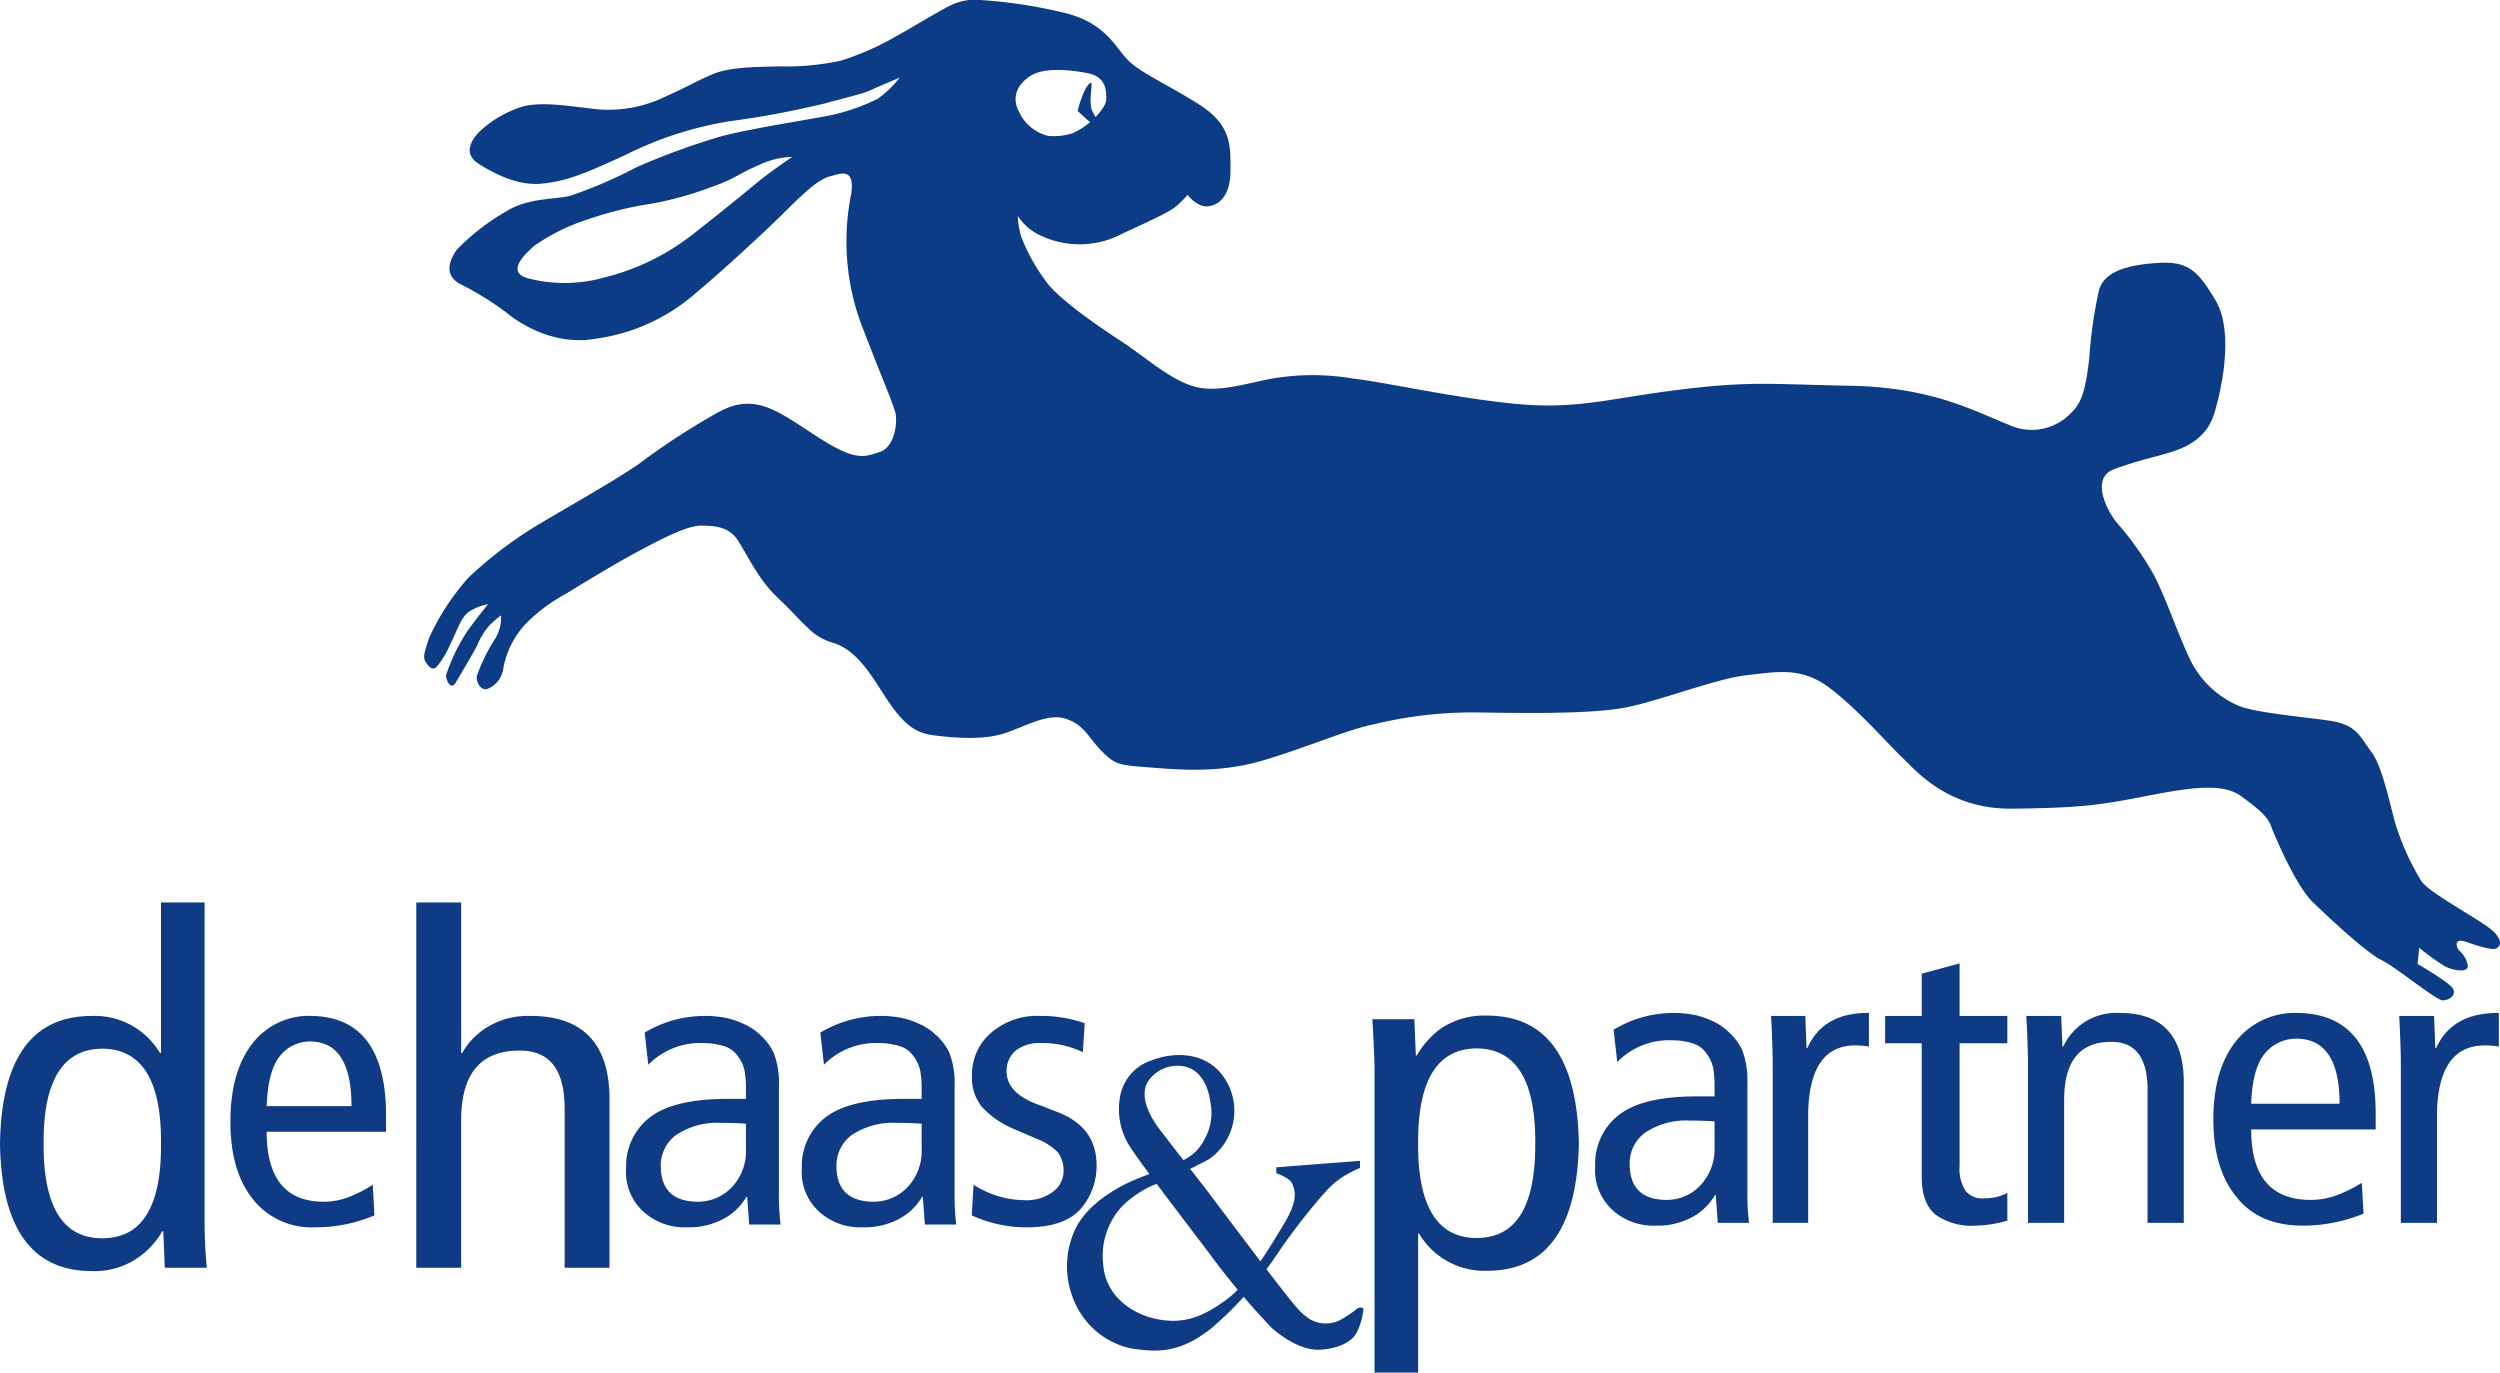<svg id="Ebene_1" data-name="Ebene 1" xmlns="http://www.w3.org/2000/svg" viewBox="0 0 272.033 149.354"><defs><style>.cls-1{fill:#0c3c85;}.cls-2{fill:#0f3b85;}</style></defs><path class="cls-1" d="M281.12,200.783c-.706.614-1.585,1.054-5.984,3.078a9.864,9.864,0,0,1-8.712.264,5.848,5.848,0,0,1-2.639-2.201,9.483,9.483,0,0,0,.351,2.201,20.241,20.241,0,0,0,2.728,4.928c1.144,1.672,5.191,4.576,7.919,6.335,2.727,1.761,5.28,4.137,7.92,5.016,2.639.879,5.895-.263,8.798-.791a26.106,26.106,0,0,1,8.711,0c3.784.44,10.56,2.023,17.424,2.727s10.294-.528,18.037-1.495c7.745-.969,9.769-.616,18.744-.441,8.974.176,13.551,2.817,17.158,4.225a5.891,5.891,0,0,0,6.864-1.32c1.232-1.144,1.583-2.905,1.936-5.895a49.421,49.421,0,0,1,1.055-7.391c.616-2.202,3.433-2.817,6.6-2.993,3.167-.176,4.224.968,6.071,4.048,1.85,3.078.969,8.624-.088,12.231-1.055,3.608-4.488,4.224-6.246,4.751a46.4,46.4,0,0,0-4.664,1.408c-2.639.967-.791,4.487.176,5.719a33.67,33.67,0,0,1,4.225,5.984c1.319,2.639,2.286,5.63,3.694,8.71a10.44,10.44,0,0,0,5.28,5.279c1.672.791,6.865,1.233,9.943,1.673,3.079.44,3.344,1.673,4.664,3.431,1.32,1.76,2.199,6.687,2.728,8.184a27.294,27.294,0,0,0,2.727,5.895c1.055,1.408,6.687,4.312,7.831,5.455,1.144,1.145.616,1.673.265,1.848-.352.176-1.673-.175-3.168-.703-1.496-.529-1.144.528-.881.879a2.877,2.877,0,0,1,.969,1.585c.177.967-1.584.616-2.463.175a24.602,24.602,0,0,1-2.817-2.024l-.176,1.761s3.52,2.023,3.872,2.727c.352.704-.44,1.232-1.144,1.232-.704,0-5.191-3.696-6.688-4.4-1.495-.703-5.808-4.665-7.566-6.423-1.761-1.761-4.048-7.128-4.4-8.096-.353-.969-1.144-1.761-3.345-3.344-2.2-1.583-6.422-.703-10.998.176-4.576.88-6.688,1.144-13.815,1.232-7.128.088-10.647-4.312-12.056-5.632-1.407-1.32-4.839-5.279-7.919-7.567-3.079-2.289-5.72-1.673-8.974-1.32-3.256.352-9.504,2.815-13.2,3.519-3.696.704-10.822.616-16.191.526a45.56,45.56,0,0,0-11.263,1.321c-2.728.528-7.568,2.64-12.144,3.959-4.575,1.32-8.798.969-12.143.706-3.343-.265-3.696-.265-5.191-1.761-1.495-1.496-1.848-2.815-3.872-3.519-2.024-.705-4.575.881-6.776,1.583-2.199.704-5.192.529-7.829.176-2.642-.353-3.962-2.376-5.984-5.544-2.025-3.168-3.433-4.047-4.752-4.488a6.176,6.176,0,0,1-2.816-1.672c-1.056-.969-1.407-1.495-3.431-3.431-2.024-1.936-3.256-4.751-4.225-6.158-.967-1.41-2.552-1.497-3.959-1.497-1.407,0-3.872,1.231-6.513,2.64-2.639,1.406-5.544,3.167-8.27,4.837a18.121,18.121,0,0,0-4.399,3.346,9.8,9.8,0,0,0-2.289,4.575,2.808,2.808,0,0,1-1.759,2.376c-.704.178-1.232-.704-1.144-1.407a19.156,19.156,0,0,1,1.936-3.96,4.443,4.443,0,0,0,.703-2.639,11.137,11.137,0,0,0-1.231,1.056,7.199,7.199,0,0,0-1.319,2.111c-.439.879-1.849,3.256-2.377,4.135-.526.881-1.055-.175-1.055-.791a20.01,20.01,0,0,1,2.112-4.488c.616-.967,2.463-3.256,2.463-3.256a6.156,6.156,0,0,0-2.023.793c-.969.614-1.408,2.287-2.113,3.607a9.411,9.411,0,0,1-1.495,2.464c-.44.353-.793,0-1.144-.528-.353-.528-.178-1.057.351-2.64a25.676,25.676,0,0,1,4.312-6.599,43.822,43.822,0,0,1,7.391-5.63c2.464-1.497,8.271-4.751,11.087-6.689a76.784,76.784,0,0,1,8.8-5.719c3.959-2.111,6.423,0,10.648,2.727,4.224,2.728,5.102,2.199,6.774,1.672,1.672-.526,1.935-3.167,1.759-4.134-.175-.969-1.671-4.313-3.871-10.12a26.03,26.03,0,0,1-.969-13.816c.441-2.992-1.232-2.199-2.287-1.935-1.057.262-2.375,1.319-4.663,3.607-2.289,2.288-6.864,6.51-10.12,9.238a20.726,20.726,0,0,1-10.823,4.839c-4.576.794-8.446-1.847-9.678-2.902a33.549,33.549,0,0,0-5.016-3.081c-2.024-1.144-.792-2.993-.352-3.696a24.692,24.692,0,0,1,5.455-4.223c2.464-1.495,5.28-1.23,6.952-1.671a49.905,49.905,0,0,0,7.127-3.078,76.938,76.938,0,0,1,8.537-3.169c2.464-.791,8.094-1.672,11.439-2.287a21.662,21.662,0,0,0,6.334-2.024,11.749,11.749,0,0,0,2.375-2.287s-2.111.88-3.078,1.32c-.967.44-1.232.44-5.104,1.495a103.29,103.29,0,0,1-10.383,1.937,38.891,38.891,0,0,0-11.175,3.608c-4.752,2.199-6.599,2.902-9.153,3.167-2.551.264-5.014-.967-6.862-2.113-1.848-1.142-.792-2.639-.086-3.431a11.975,11.975,0,0,1,4.224-2.639c2.111-.882,5.455-.264,8.623.087a14.071,14.071,0,0,0,7.568-1.407c2.023-.88,3.167-1.585,5.013-2.376,1.849-.792,4.225-.792,7.305-.88a27.867,27.867,0,0,0,6.689-.616,29.727,29.727,0,0,0,6.158-2.728c1.762-.967,4.312-2.551,5.72-3.255a6.056,6.056,0,0,1,3.344-.617,52.46,52.46,0,0,1,8.798,1.321c4.488.967,5.72,3.519,7.041,5.015,1.319,1.496,4.31,2.728,7.919,5.016,3.608,2.287,3.431,4.575,3.431,7.215s-1.144,3.696-2.376,3.872c-1.232.176-2.287-1.232-2.287-1.232A11.496,11.496,0,0,1,281.12,200.783Zm-41.886-5.28a8.829,8.829,0,0,0-3.608.88c-2.288.967-2.552,1.494-5.366,2.462a36.035,36.035,0,0,1-6.424,1.761,39.067,39.067,0,0,0-7.04,1.76,21.85,21.85,0,0,0-5.632,2.815c-.878.792-3.166,2.815-.704,3.521a15.902,15.902,0,0,0,8.361-.088,25.437,25.437,0,0,0,9.679-4.753c3.96-3.078,6.952-5.63,8.007-6.423C237.561,196.647,239.234,195.502,239.234,195.502Zm31.896-7.366s.419-.743.606-.697c.185.045,0,.838,0,1.348a4.413,4.413,0,0,0,.092,1.581,7.314,7.314,0,0,0,.418.79s1.163-1.161,1.163-1.905c0-.744.14-2.464-2.092-2.882-2.231-.419-4.743-.558-6.09.279-1.348.835-2.184,2.185-1.348,3.857a4.763,4.763,0,0,0,3.161,2.696,6.616,6.616,0,0,0,2.697-.278,7.447,7.447,0,0,0,1.905-1.208l-1.348-1.211A12.364,12.364,0,0,1,271.13,188.136Z" transform="translate(-153.036 -178.427)"/><path class="cls-2" d="M175.3,311.42q0,2.477.244,4.954h-4.576l-.166-3.968H170.692a8.888,8.888,0,0,1-2.696,2.913,8.269,8.269,0,0,1-4.95,1.418q-9.786,0-10.009-13.87.223-13.895,10.01-13.894a8.258,8.258,0,0,1,7.397,4.037h.111V276.627h4.746Zm-4.746-8.566q.086-10.261-6.385-10.315-6.444.054-6.387,10.315-.057,10.316,6.387,10.314Q170.64,313.168,170.554,302.854Z" transform="translate(-153.036 -178.427)"/><path class="cls-2" d="M182.054,301.574q0,7.656,6.28,7.615a7.488,7.488,0,0,0,2.886-.603,13.97,13.97,0,0,0,2.381-1.247l.175,3.338a16.223,16.223,0,0,1-6.427,1.296,8.114,8.114,0,0,1-6.866-3.151q-2.377-3.025-2.376-8.34,0-5.357,2.332-8.426a7.751,7.751,0,0,1,6.534-3.085q7.984.17,8.072,10.632v1.971Zm9.227-2.782q0-7.037-4.524-7.036a4.154,4.154,0,0,0-3.201,1.511q-1.368,1.597-1.501,5.525Z" transform="translate(-153.036 -178.427)"/><path class="cls-2" d="M198.334,276.627H203.219v16.378h.113a7.688,7.688,0,0,1,2.857-2.886,8.397,8.397,0,0,1,4.457-1.148q8.484-.052,8.713,8.642v18.761h-4.884V298.892q-.059-6.197-4.928-6.146-6.215,0-6.329,7.314v16.314h-4.885Z" transform="translate(-153.036 -178.427)"/><path class="cls-2" d="M223.183,290.788a12.761,12.761,0,0,1,6.502-1.816,12.016,12.016,0,0,1,2.338.214,8.638,8.638,0,0,1,1.763.579,6.269,6.269,0,0,1,2.027,1.33,5.965,5.965,0,0,1,1.407,1.887,9.009,9.009,0,0,1,.572,3.601v11.662a25.816,25.816,0,0,0,.183,3.431h-3.417l-.219-3.004h-.088a6.355,6.355,0,0,1-2.268,2.259,7.93,7.93,0,0,1-4.184,1.044,6.687,6.687,0,0,1-4.692-1.649,5.823,5.823,0,0,1-1.937-4.793,6.663,6.663,0,0,1,2.467-5.435q2.533-2.056,8.346-2.098h2.225v-1.008a11.406,11.406,0,0,0-.155-2.058,3.88,3.88,0,0,0-.706-1.543,2.815,2.815,0,0,0-1.587-1.149,7.762,7.762,0,0,0-2.25-.314,7.885,7.885,0,0,0-5.931,2.36Zm11.024,9.911q-1.06-.084-2.672-.086a8.072,8.072,0,0,0-4.921,1.312,4.104,4.104,0,0,0-1.678,3.351q0,3.826,3.886,3.912a5.075,5.075,0,0,0,3.974-1.72,5.689,5.689,0,0,0,1.412-3.954Z" transform="translate(-153.036 -178.427)"/><path class="cls-2" d="M242.301,290.788a12.751,12.751,0,0,1,6.5-1.816,12.013,12.013,0,0,1,2.337.214,8.645,8.645,0,0,1,1.764.579,6.263,6.263,0,0,1,2.026,1.33,5.98,5.98,0,0,1,1.408,1.887,9.011,9.011,0,0,1,.571,3.601v11.662a25.83,25.83,0,0,0,.183,3.431h-3.416l-.219-3.004h-.089a6.346,6.346,0,0,1-2.267,2.259,7.929,7.929,0,0,1-4.185,1.044,6.688,6.688,0,0,1-4.691-1.649,5.823,5.823,0,0,1-1.937-4.793,6.66,6.66,0,0,1,2.466-5.435q2.534-2.056,8.347-2.098h2.225v-1.008a11.548,11.548,0,0,0-.155-2.058,3.88,3.88,0,0,0-.706-1.543,2.821,2.821,0,0,0-1.589-1.149,7.744,7.744,0,0,0-2.249-.314,7.891,7.891,0,0,0-5.932,2.36Zm11.023,9.911c-.706-.056-1.598-.086-2.672-.086a8.083,8.083,0,0,0-4.922,1.312,4.107,4.107,0,0,0-1.677,3.351q0,3.826,3.886,3.912a5.071,5.071,0,0,0,3.972-1.72,5.683,5.683,0,0,0,1.414-3.954Z" transform="translate(-153.036 -178.427)"/><path class="cls-2" d="M258.974,307.338a10.269,10.269,0,0,0,5.427,1.678,4.809,4.809,0,0,0,3.287-.965,2.796,2.796,0,0,0,1.081-2.19,3.331,3.331,0,0,0-.618-2.037,6.383,6.383,0,0,0-2.316-1.482l-2.537-1.094a9.855,9.855,0,0,1-3.462-2.426,5.111,5.111,0,0,1-1.037-3.347,5.973,5.973,0,0,1,2.07-4.658,7.671,7.671,0,0,1,5.33-1.845,14.482,14.482,0,0,1,4.866.79l-.199,3.16a10.073,10.073,0,0,0-4.504-.994,4.189,4.189,0,0,0-2.804.818,2.874,2.874,0,0,0-.992,2.255q0,2.513,3.879,3.781l1.345.536q4.475,1.569,4.565,5.717a7.191,7.191,0,0,1-1.671,4.877q-1.757,2.018-5.714,2.062a14.294,14.294,0,0,1-6.197-1.297Z" transform="translate(-153.036 -178.427)"/><path class="cls-2" d="M302.601,294.277q-.08-2.473-.233-4.949h4.565l.166,3.938h.11A9.296,9.296,0,0,1,309.957,290.253a8.49,8.49,0,0,1,4.887-1.315q9.718,0,9.996,13.896-.277,13.871-9.996,13.87a8.245,8.245,0,0,1-7.386-4.035h-.111v15.112h-4.746Zm4.746,8.545q-.058,10.313,6.373,10.315,6.43,0,6.373-10.315.055-10.262-6.373-10.314Q307.288,292.561,307.347,302.822Z" transform="translate(-153.036 -178.427)"/><path class="cls-2" d="M328.618,290.476a12.625,12.625,0,0,1,6.478-1.828,11.801,11.801,0,0,1,2.329.217,8.691,8.691,0,0,1,1.757.581,6.217,6.217,0,0,1,2.02,1.339,6.001,6.001,0,0,1,1.402,1.897,9.161,9.161,0,0,1,.571,3.624v11.735a26.135,26.135,0,0,0,.182,3.451h-3.405l-.218-3.023h-.086a6.376,6.376,0,0,1-2.261,2.273,7.818,7.818,0,0,1-4.17,1.052,6.628,6.628,0,0,1-4.674-1.658,5.892,5.892,0,0,1-1.931-4.825,6.731,6.731,0,0,1,2.459-5.469q2.521-2.068,8.316-2.111h2.217v-1.013a11.88,11.88,0,0,0-.153-2.071,3.948,3.948,0,0,0-.703-1.554,2.81,2.81,0,0,0-1.583-1.153,7.609,7.609,0,0,0-2.24-.317,7.83,7.83,0,0,0-5.912,2.374Zm10.984,9.974q-1.056-.088-2.661-.087a7.981,7.981,0,0,0-4.905,1.319,4.155,4.155,0,0,0-1.671,3.375q0,3.848,3.869,3.934a5.03,5.03,0,0,0,3.96-1.729,5.75,5.75,0,0,0,1.408-3.979Z" transform="translate(-153.036 -178.427)"/><path class="cls-2" d="M345.929,293.811q-.045-2.473-.178-4.838H349.476l.135,3.498h.09q1.714-3.864,6.698-3.823v3.665a8.271,8.271,0,0,0-1.488-.13q-4.987,0-5.12,7.378v11.93H345.929Z" transform="translate(-153.036 -178.427)"/><path class="cls-2" d="M371.463,311.238a12.687,12.687,0,0,1-3.521.556,6.736,6.736,0,0,1-4.283-1.188q-1.516-1.23-1.516-4.147V291.947H358.161V288.973h3.981v-4.596l4.124-1.121V288.973h5.196v2.974h-5.196v13.324a4.448,4.448,0,0,0,.629,2.706,2.268,2.268,0,0,0,1.981.843,5.403,5.403,0,0,0,2.586-.584Z" transform="translate(-153.036 -178.427)"/><path class="cls-2" d="M373.706,293.811q-.047-2.473-.182-4.838h3.798l.137,3.326h.092a6.334,6.334,0,0,1,6.081-3.65q6.84-.044,7.026,7.204v15.64h-3.938v-14.572q-.047-5.167-3.973-5.125-5.012,0-5.104,6.098V311.492H373.706Z" transform="translate(-153.036 -178.427)"/><path class="cls-2" d="M397.994,301.331q0,7.704,6.548,7.66a8.078,8.078,0,0,0,3.01-.605,14.731,14.731,0,0,0,2.48-1.255l.185,3.359a17.469,17.469,0,0,1-6.701,1.304q-4.75-.042-7.16-3.171-2.478-3.042-2.478-8.391,0-5.393,2.431-8.479a8.204,8.204,0,0,1,6.813-3.105q8.327.174,8.419,10.697V301.331Zm9.619-2.801q0-7.079-4.718-7.08a4.394,4.394,0,0,0-3.336,1.52q-1.429,1.607-1.565,5.56Z" transform="translate(-153.036 -178.427)"/><path class="cls-2" d="M414.279,293.811q-.044-2.473-.18-4.838h3.795l.136,3.498h.091q1.746-3.864,6.821-3.823v3.665a8.542,8.542,0,0,0-1.517-.13q-5.074,0-5.212,7.378v11.93h-3.934Z" transform="translate(-153.036 -178.427)"/><path class="cls-2" d="M301.4,320.828a.548.548,0,0,0-.696,0,12.384,12.384,0,0,1-1.966,1.301,3.473,3.473,0,0,1-3.732-.566c-.781-.675-.737-.42-10.808-13.827,0,0-4.687-6.012-5.115-6.602s-2.342-3.251-1.064-5.128a3.845,3.845,0,0,1,3.772-1.556c1.726.256,2.726,1.99,2.962,3.985a5.814,5.814,0,0,1-.639,3.942,4.819,4.819,0,0,1-1.813,2.006c-1.063.752-4.553,1.834-6.324,2.656-1.771.822-4.777,2.583-5.994,5.256a9.559,9.559,0,0,0,.112,8.088,8.653,8.653,0,0,0,6.041,4.775c2.764.412,5.25.555,8.694-2.182a39.559,39.559,0,0,0,7.273-8.222,65.583,65.583,0,0,1,5.078-6.545,9.112,9.112,0,0,1,2.764-2.182,8.93,8.93,0,0,1,1.075-.506l-.007-.779-9.1.703v.645s1.473.491,1.726,1.124c.253.632.773,1.593-.809,4.249s-3.956,6.64-6.296,8.347c-2.34,1.708-4.347,2.696-7.271,2.217-3.163-.519-6.007-2.725-6.188-6.09a7.863,7.863,0,0,1,2.246-6.437,11.715,11.715,0,0,1,2.993-2.019,61.142,61.142,0,0,0,6.261-2.909,6.403,6.403,0,0,0,2.024-8.285c-1.874-3.523-5.731-3.468-8.324-2.456a5.08,5.08,0,0,0-3.378,4.014,7.559,7.559,0,0,0,1.077,5.335c1.455,2.277,7.779,10.435,8.98,12.079a81.795,81.795,0,0,0,6.514,7.716c1.265,1.075,3.293,2.434,5.251,2.317,1.696-.102,3.484-.725,4.045-2.064A7.626,7.626,0,0,0,301.4,320.828Z" transform="translate(-153.036 -178.427)"/></svg>